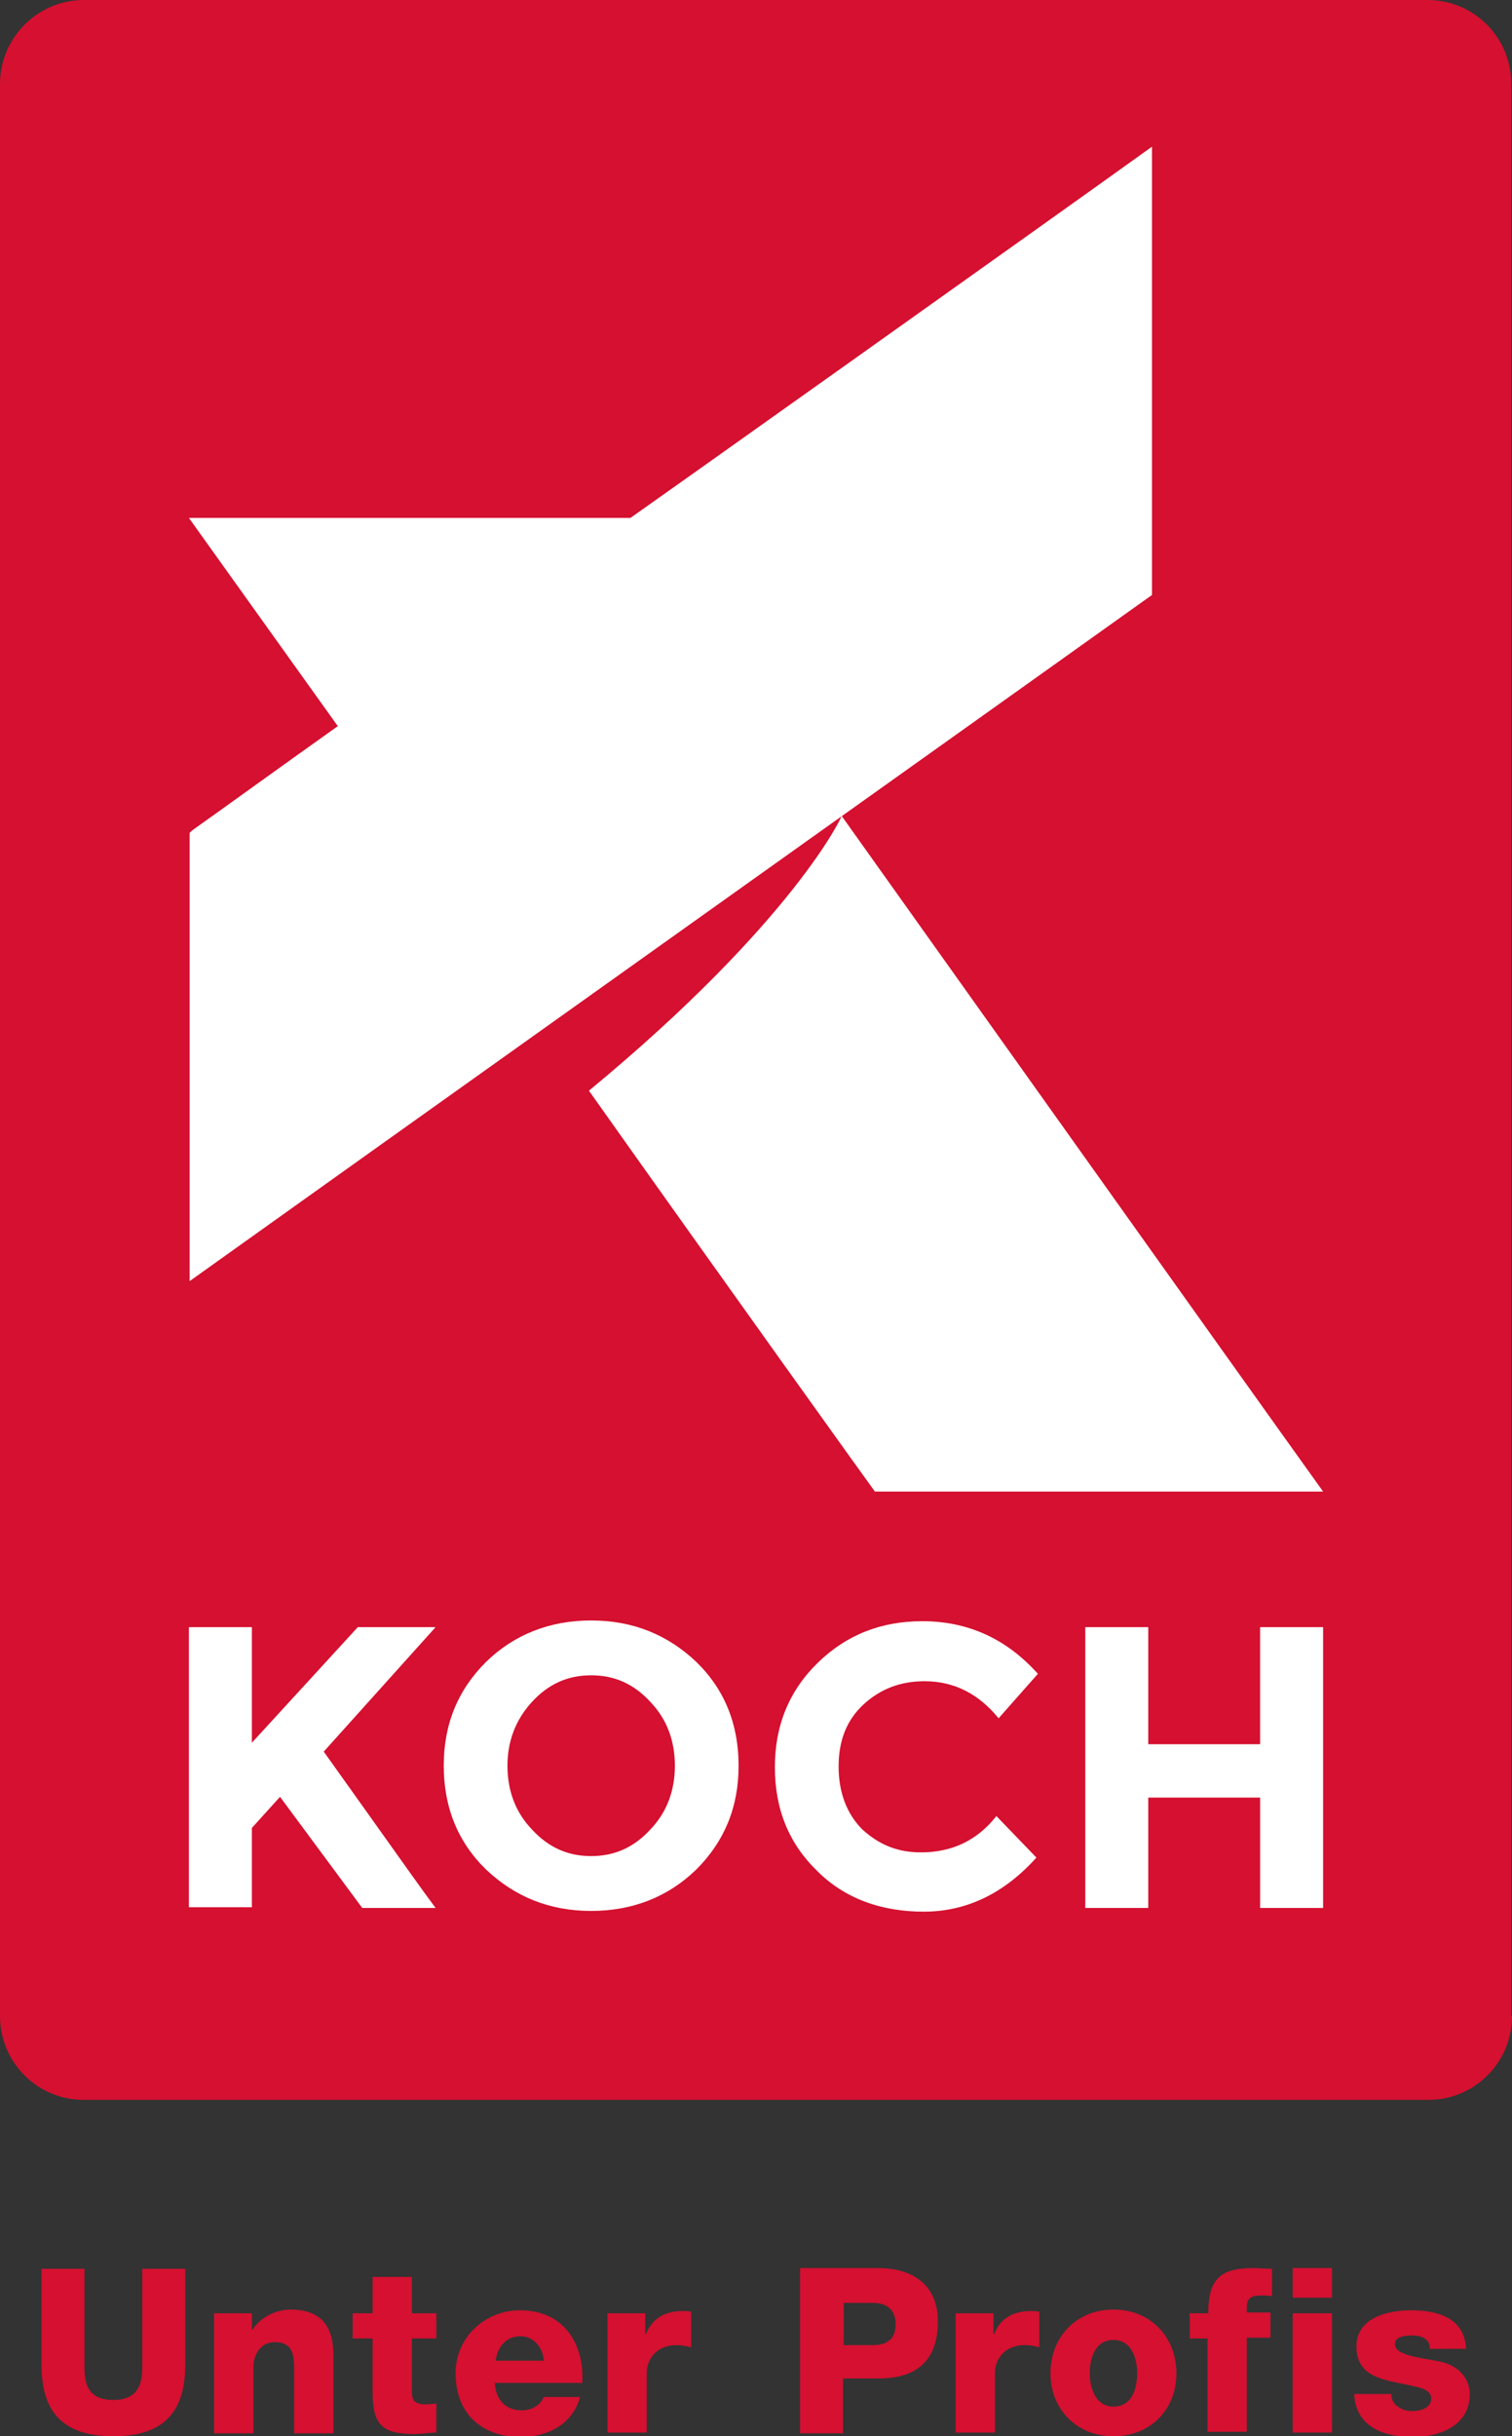 <?xml version="1.0" encoding="utf-8"?>
<!-- Generator: Adobe Illustrator 24.0.2, SVG Export Plug-In . SVG Version: 6.00 Build 0)  -->
<svg version="1.1" id="KOCH" xmlns="http://www.w3.org/2000/svg" xmlns:xlink="http://www.w3.org/1999/xlink" x="0px" y="0px"
	 viewBox="0 0 204.1 328.8" style="enable-background:new 0 0 204.1 328.8;" xml:space="preserve">
<rect x="0" y="0" width="204.1" height="328.8" fill="#333333" stroke="none"/>
<style type="text/css">
	.st0{fill:#D51030;}
	.st1{fill:#FFFFFF;}
</style>
<path class="st0" d="M204.1,272.1c0,6.3-5.1,11.3-11.3,11.3H11.3c-6.3,0-11.3-5.1-11.3-11.3V11.3C0,5.1,5.1,0,11.3,0h181.4
	c6.3,0,11.3,5.1,11.3,11.3V272.1z"/>
<g>
	<path class="st1" d="M25.5,219.6H34v15.6l14.3-15.6h10.5l-15.1,16.8c1.3,1.8,3.7,5.2,7.2,10.1c3.5,4.9,6.1,8.6,7.9,11h-9.9
		l-11.1-15l-3.8,4.2v10.7h-8.5V219.6z"/>
	<path class="st1" d="M94,252.3c-3.8,3.7-8.6,5.6-14.2,5.6c-5.6,0-10.3-1.9-14.2-5.6c-3.8-3.7-5.7-8.4-5.7-14c0-5.6,1.9-10.2,5.7-14
		c3.8-3.7,8.6-5.6,14.2-5.6c5.6,0,10.3,1.9,14.2,5.6c3.8,3.7,5.7,8.4,5.7,14C99.7,243.9,97.8,248.5,94,252.3z M91.1,238.3
		c0-3.4-1.1-6.3-3.3-8.6c-2.2-2.4-4.8-3.6-8-3.6c-3.2,0-5.8,1.2-8,3.6c-2.2,2.4-3.3,5.3-3.3,8.6c0,3.4,1.1,6.3,3.3,8.6
		c2.2,2.4,4.8,3.6,8,3.6c3.2,0,5.8-1.2,8-3.6C90,244.6,91.1,241.7,91.1,238.3z"/>
	<path class="st1" d="M124.3,250c4.2,0,7.6-1.6,10.2-4.9l5.4,5.6c-4.3,4.8-9.4,7.3-15.2,7.3c-5.8,0-10.7-1.8-14.4-5.5
		c-3.8-3.7-5.7-8.3-5.7-14c0-5.6,1.9-10.3,5.8-14.1c3.9-3.8,8.6-5.6,14.1-5.6c6.2,0,11.4,2.4,15.6,7.1l-5.3,6c-2.7-3.3-6-5-10-5
		c-3.2,0-5.9,1-8.2,3.1c-2.3,2.1-3.4,4.9-3.4,8.4c0,3.5,1.1,6.4,3.2,8.5C118.7,249,121.2,250,124.3,250z"/>
	<path class="st1" d="M170.1,219.6h8.5v37.9h-8.5v-14.9H155v14.9h-8.5v-37.9h8.5v15.8h15.1V219.6z"/>
</g>
<path class="st0" d="M25,319.2c0,6.4-3,9.6-9.7,9.6c-6.7,0-9.7-3.2-9.7-9.6v-13h5.8v13.4c0,2.9,1.1,4.3,3.9,4.3
	c2.8,0,3.9-1.5,3.9-4.3v-13.4H25V319.2z"/>
<path class="st0" d="M28.9,312.2H34v2.2h0.1c1-1.6,3.1-2.7,5.1-2.7c5.4,0,5.8,3.9,5.8,6.3v10.4h-5.3v-7.8c0-2.2,0.2-4.5-2.6-4.5
	c-2,0-2.9,1.7-2.9,3.5v8.8h-5.3V312.2z"/>
<path class="st0" d="M58.9,315.6h-3.3v7.3c0,1.3,0.7,1.6,1.9,1.6c0.4,0,0.9-0.1,1.4-0.1v3.9c-1,0-1.9,0.2-2.9,0.2
	c-4.5,0-5.7-1.3-5.7-5.7v-7.2h-2.7v-3.4h2.7v-4.9h5.3v4.9h3.3V315.6z"/>
<path class="st0" d="M66.8,321.6c0.1,2.2,1.4,3.7,3.6,3.7c1.3,0,2.5-0.6,3-1.8h4.9c-1,3.7-4.4,5.4-8,5.4c-5.3,0-8.8-3.2-8.8-8.6
	c0-4.9,4-8.5,8.7-8.5c5.8,0,8.7,4.4,8.4,9.8H66.8z M73.4,318.6c-0.1-1.8-1.4-3.3-3.1-3.3c-1.9,0-3.1,1.3-3.4,3.3H73.4z"/>
<path class="st0" d="M82,312.2h5.1v2.8h0.1c0.8-2.1,2.6-3.1,4.9-3.1c0.4,0,0.8,0,1.2,0.1v4.8c-0.7-0.2-1.3-0.3-2-0.3
	c-2.6,0-4,1.8-4,3.8v8H82V312.2z"/>
<path class="st0" d="M108.1,306.1h10.5c4.1,0,8,1.9,8,7.2c0,5.5-3.1,7.7-8,7.7h-4.8v7.4h-5.8V306.1z M113.9,316.5h3.9
	c1.8,0,3.1-0.7,3.1-2.8c0-2.1-1.3-2.9-3.1-2.9h-3.9V316.5z"/>
<path class="st0" d="M129,312.2h5.1v2.8h0.1c0.8-2.1,2.6-3.1,4.9-3.1c0.4,0,0.8,0,1.2,0.1v4.8c-0.7-0.2-1.3-0.3-2-0.3
	c-2.6,0-4,1.8-4,3.8v8H129V312.2z"/>
<path class="st0" d="M150.3,311.7c5,0,8.5,3.7,8.5,8.6c0,4.9-3.5,8.5-8.5,8.5c-5,0-8.5-3.7-8.5-8.5
	C141.8,315.4,145.3,311.7,150.3,311.7z M150.3,324.8c2.5,0,3.2-2.4,3.2-4.5c0-2.1-0.8-4.5-3.2-4.5c-2.5,0-3.2,2.5-3.2,4.5
	C147.1,322.3,147.9,324.8,150.3,324.8z"/>
<path class="st0" d="M163.1,315.6h-2.5v-3.4h2.5c0-4.6,1.6-6.1,6.1-6.1c0.8,0,1.7,0.1,2.5,0.1v3.7c-0.5-0.1-1-0.1-1.4-0.1
	c-1.2,0-2,0.2-2,1.6v0.7h3.2v3.4h-3.2v12.7h-5.3V315.6z"/>
<path class="st0" d="M187.8,323c0,0.8,0.3,1.4,0.9,1.8c0.5,0.4,1.2,0.6,2,0.6c1,0,2.5-0.4,2.5-1.7c0-1.2-1.6-1.5-2.6-1.7
	c-3.3-0.8-7.5-0.9-7.5-5.3c0-3.9,4.2-4.9,7.4-4.9c3.5,0,7.2,1,7.4,5.2H193c0-0.7-0.2-1.1-0.7-1.4c-0.4-0.3-1-0.4-1.7-0.4
	c-0.9,0-2.3,0.1-2.3,1.2c0,1.5,3.5,1.8,6,2.3c3.3,0.7,4.1,3,4.1,4.4c0,4.3-4.1,5.8-7.7,5.8c-3.8,0-7.7-1.3-7.9-5.8H187.8z"/>
<rect x="174.5" y="306.1" class="st0" width="5.3" height="4"/>
<rect x="174.5" y="312.2" class="st0" width="5.3" height="16.1"/>
<g>
	<path class="st1" d="M85.1,69.9H25.5c5.3,7.4,12,16.8,20.1,28.1c-8.3,5.9-14.9,10.7-19.7,14.1c-0.1,0.1-0.2,0.2-0.3,0.3v60.5
		c12.7-9.1,129.8-92.5,129.9-92.6V19.8C140.6,30.5,86,69.3,85.1,69.9z"/>
	<path class="st1" d="M113.6,110.1c0.2-0.1-6.5,14.3-34.1,37.1c18.2,25.7,38.5,54,38.6,54.1h60.5
		C167.9,186.4,118.1,116.4,113.6,110.1z"/>
</g>
</svg>
